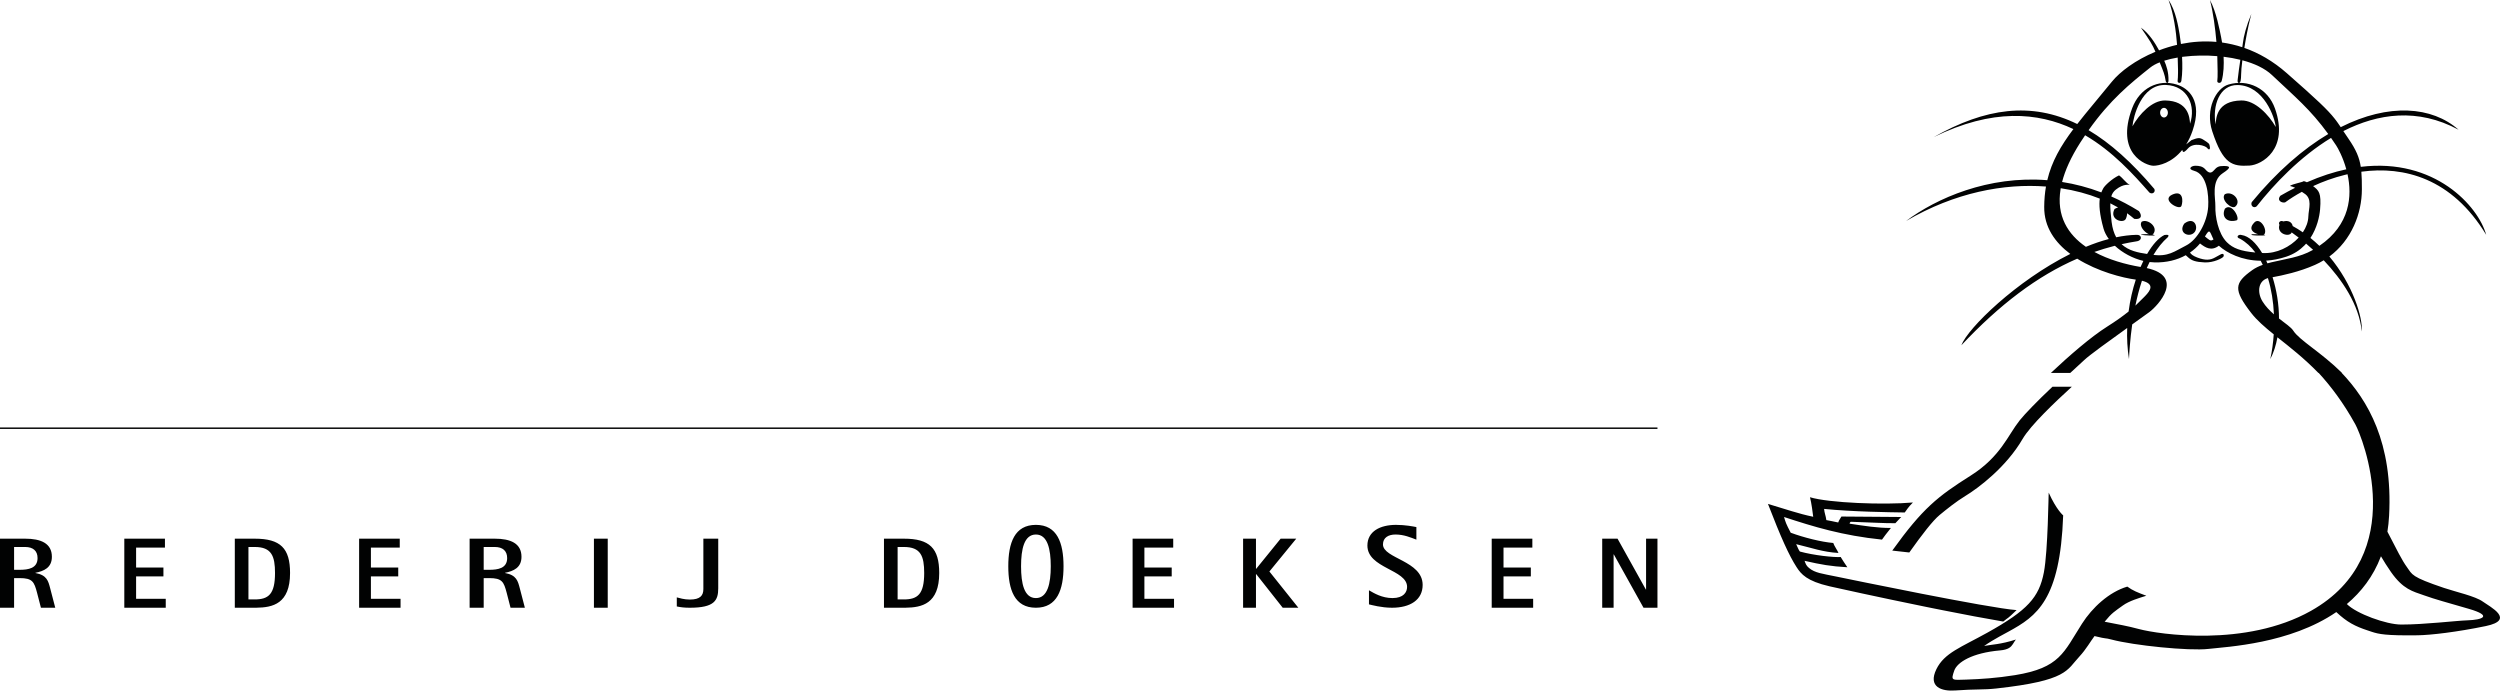 <svg xmlns="http://www.w3.org/2000/svg" width="170" height="47" viewBox="0 0 170 47"><path fill="#010202" fill-rule="evenodd" d="M150.276,0 C150.716,0.802 150.946,2.095 151.034,2.521 C151.051,2.601 151.076,2.729 151.101,2.89 C151.555,2.955 152.015,3.058 152.476,3.21 C152.494,3.094 152.508,2.996 152.517,2.917 C152.571,2.462 152.745,1.776 153.094,0.939 C152.825,1.973 152.703,2.728 152.616,3.258 C153.586,3.595 154.56,4.147 155.501,4.974 C157.591,6.809 158.281,7.465 158.753,8.064 L158.863,8.207 L158.863,8.207 L158.968,8.352 C159.035,8.446 159.1,8.542 159.17,8.646 C162.437,6.999 165.379,7.228 167.182,8.822 C164.39,7.317 161.685,7.723 159.347,8.914 C159.45,9.068 159.564,9.24 159.701,9.439 C160.209,10.18 160.434,10.699 160.533,11.345 C165.566,10.731 168.52,14.013 169.061,15.967 C166.725,12.108 163.46,11.283 160.572,11.676 C160.602,12.017 160.608,12.4 160.608,12.869 C160.608,14.519 159.904,16.327 158.397,17.443 C160.008,19.357 160.678,21.621 160.602,22.541 C160.417,20.703 159.241,18.993 158.013,17.699 C157.825,17.816 157.626,17.92 157.417,18.013 C156.353,18.486 155.198,18.732 154.535,18.851 C154.807,19.72 154.972,20.699 154.972,21.658 C155.402,21.994 155.796,22.256 155.938,22.479 C156.371,23.154 157.822,23.939 159.257,25.359 L159.238,25.359 C160.995,27.205 162.729,30.089 162.458,35.079 C162.438,35.453 162.399,35.811 162.344,36.154 C162.997,37.414 163.336,38.102 163.666,38.556 C164.048,39.081 163.932,39.217 166.192,39.979 C167.018,40.257 168.319,40.538 168.835,40.911 C169.314,41.258 171.08,42.147 169.034,42.573 C167.073,42.979 165.295,43.187 164.398,43.2 C162.232,43.229 161.751,43.119 161.271,42.96 L161.088,42.898 C161.067,42.891 161.045,42.884 161.023,42.877 C160.147,42.591 159.595,42.304 158.868,41.621 C155.716,43.782 151.449,43.98 150.164,44.127 C148.854,44.276 145.083,43.892 143.574,43.487 C143.067,43.352 143.378,43.487 142.427,43.253 C142.181,43.572 141.84,44.174 141.411,44.631 C140.526,45.573 140.624,46.28 135.739,46.818 C134.856,46.916 134.33,46.851 132.953,46.952 C132.035,47.02 131.084,46.717 131.674,45.506 C132.215,44.396 133.344,44.022 135.149,43.017 C137.87,41.503 138.657,40.629 138.985,38.914 C139.263,37.457 139.3,33.468 139.312,33.499 C139.838,34.676 140.296,35.046 140.296,35.046 C140.092,40.815 138.492,41.902 136.585,42.946 L136.335,43.082 C136.293,43.105 136.251,43.128 136.209,43.151 L135.954,43.29 C135.613,43.48 135.267,43.683 134.92,43.925 C135.444,43.825 136.034,43.825 137.084,43.487 C137.031,43.548 136.991,43.611 136.953,43.674 L136.877,43.797 C136.746,44 136.572,44.177 136.002,44.228 C134.1,44.396 133.084,45.035 132.887,45.607 C132.651,46.293 132.71,46.247 133.706,46.213 C134.691,46.179 135.772,46.111 137.018,45.91 C140.082,45.413 140.329,44.363 141.575,42.412 C142.271,41.321 143.411,40.259 144.657,39.889 C145.025,40.158 145.362,40.293 145.951,40.511 C145.484,40.654 144.778,40.865 144.361,41.168 C143.804,41.571 143.607,41.671 143.115,42.277 C144.133,42.479 144.591,42.547 145.476,42.782 C146.77,43.125 152.71,44.034 157.147,41.537 C163.901,37.737 160.631,29.708 160.163,28.857 C159.358,27.396 158.504,26.27 157.67,25.359 L157.65,25.359 C156.658,24.339 155.693,23.594 154.865,22.936 C154.772,23.466 154.614,23.969 154.379,24.42 C154.497,23.881 154.576,23.312 154.614,22.735 C153.998,22.239 153.471,21.784 153.082,21.282 C151.858,19.701 151.926,19.244 153.15,18.37 C153.364,18.217 153.606,18.101 153.868,18.009 C153.823,17.914 153.776,17.821 153.727,17.731 C152.437,17.718 151.426,17.2 150.882,16.708 C150.373,17.095 149.968,16.842 149.601,16.555 C149.406,16.791 149.177,16.998 148.92,17.175 C148.99,17.284 149.112,17.398 149.419,17.513 C149.973,17.72 150.294,17.692 150.615,17.513 C150.936,17.333 150.771,17.428 150.994,17.305 C151.219,17.182 151.248,17.361 151.189,17.456 C151.131,17.552 150.528,17.872 149.916,17.844 C149.302,17.816 149.04,17.72 148.807,17.513 C148.737,17.451 148.68,17.399 148.632,17.354 C148.039,17.683 147.322,17.862 146.516,17.844 C146.402,17.842 146.287,17.833 146.172,17.819 C146.104,17.952 146.04,18.089 145.979,18.229 C148.59,18.797 146.745,20.779 146.161,21.217 C145.974,21.357 145.53,21.674 144.99,22.06 C144.847,23.071 144.796,23.935 144.771,24.42 C144.658,23.707 144.623,22.995 144.649,22.303 C143.488,23.134 142.064,24.16 141.727,24.485 C141.573,24.633 141.222,24.948 140.778,25.359 L139.46,25.359 C140.711,24.18 142.2,22.896 143.272,22.22 C143.901,21.823 144.374,21.482 144.745,21.182 C144.845,20.407 145.018,19.674 145.234,19.014 L145.254,19.017 C144.334,18.898 142.642,18.465 141.25,17.59 C138.538,18.766 135.977,20.706 133.37,23.481 C133.818,22.298 137.136,19.086 140.78,17.267 C139.756,16.501 138.992,15.454 139.006,14.065 C139.01,13.572 139.051,13.115 139.126,12.684 C136.29,12.468 132.943,13.077 129.613,15.028 C131.676,13.479 135.202,11.93 139.215,12.253 C139.516,10.976 140.133,9.919 140.99,8.777 C138.585,7.64 135.494,7.354 131.492,9.324 C135,7.334 138.132,6.906 141.253,8.434 C141.919,7.578 142.715,6.659 143.607,5.556 C144.157,4.877 145.218,4.079 146.57,3.52 C146.37,3.042 146.204,2.771 145.58,1.878 C146.133,2.254 146.568,2.966 146.816,3.424 C147.203,3.275 147.613,3.147 148.04,3.048 C147.975,2.161 147.822,0.977 147.459,0 C147.956,0.713 148.138,1.88 148.214,2.336 C148.235,2.461 148.27,2.694 148.304,2.99 C149.068,2.836 149.88,2.775 150.717,2.849 C150.642,1.969 150.498,0.846 150.276,0 Z M161.903,37.823 L161.896,37.849 C161.382,39.202 160.562,40.254 159.585,41.075 C160.237,41.731 162.267,42.47 163.283,42.47 C164.878,42.47 166.987,42.209 167.788,42.182 C168.818,42.149 169.516,41.877 167.887,41.403 C166.258,40.928 165.659,40.776 164.846,40.487 C164.059,40.209 163.417,40.081 162.585,38.894 C162.35,38.559 162.074,38.122 161.903,37.823 Z M123.08,33.812 C124.359,34.201 128.11,34.346 130.079,34.169 C129.708,34.541 129.691,34.638 129.523,34.849 C128.455,34.833 125.974,34.8 124.039,34.606 C124.057,34.881 124.157,35.076 124.191,35.367 C124.393,35.399 124.763,35.48 124.999,35.529 C125.065,35.335 125.133,35.286 125.217,35.124 C126.094,35.124 128.481,35.156 129.287,35.156 C129.17,35.254 129.061,35.407 128.885,35.578 C127.942,35.578 127.74,35.545 125.856,35.48 C125.771,35.529 125.806,35.545 125.771,35.61 C126.807,35.764 127.639,35.902 128.581,35.902 C128.354,36.185 128.043,36.582 127.976,36.694 C125.301,36.42 123.333,35.82 121.314,35.156 C121.432,35.545 121.432,35.578 121.768,36.225 C122.643,36.549 123.854,36.857 124.661,36.922 C124.712,37.1 124.965,37.456 125.016,37.602 C123.938,37.537 123.215,37.261 122.139,37.003 C122.257,37.245 122.29,37.375 122.391,37.504 C123.333,37.763 124.695,37.91 125.167,37.877 C125.217,37.958 125.519,38.443 125.62,38.573 C124.476,38.509 123.854,38.395 122.71,38.136 C122.795,38.363 122.821,38.46 123.013,38.622 C123.417,38.962 123.921,39.01 124.863,39.205 C125.806,39.399 135.277,41.358 137.127,41.487 C136.421,42.167 136.657,41.909 136.219,42.265 C135.017,42.062 133.593,41.791 132.155,41.505 L131.539,41.382 L131.539,41.382 L130.924,41.258 C127.763,40.614 124.832,39.966 124.409,39.869 C122.862,39.512 122.476,39.042 122.172,38.573 C121.644,37.755 121.096,36.533 120.221,34.266 C121.432,34.622 122.272,34.929 123.299,35.14 C123.265,34.865 123.182,34.217 123.08,33.812 Z M11.216,36.63 L11.216,37.235 L9.255,37.235 L9.255,38.59 L11.113,38.59 L11.113,39.196 L9.255,39.196 L9.255,40.72 L11.271,40.72 L11.271,41.326 L8.453,41.326 L8.453,36.63 L11.216,36.63 Z M79.779,36.63 L79.779,37.235 L77.819,37.235 L77.819,38.59 L79.676,38.59 L79.676,39.196 L77.819,39.196 L77.819,40.72 L79.834,40.72 L79.834,41.326 L77.017,41.326 L77.017,36.63 L79.779,36.63 Z M27.183,36.63 L27.183,37.235 L25.222,37.235 L25.222,38.59 L27.08,38.59 L27.08,39.196 L25.222,39.196 L25.222,40.72 L27.238,40.72 L27.238,41.326 L24.42,41.326 L24.42,36.63 L27.183,36.63 Z M109.993,36.63 L111.918,40.087 L111.933,40.087 L111.933,36.63 L112.707,36.63 L112.707,41.326 L111.759,41.326 L109.739,37.698 L109.725,37.698 L109.725,41.326 L108.95,41.326 L108.95,36.63 L109.993,36.63 Z M70.442,35.691 C71.89,35.691 72.32,36.917 72.32,38.508 C72.32,40.099 71.89,41.326 70.442,41.326 C68.988,41.326 68.564,40.099 68.564,38.508 C68.564,36.917 68.988,35.691 70.442,35.691 Z M85.406,36.63 L85.406,38.679 L85.421,38.679 L87.083,36.63 L88.145,36.63 L86.319,38.862 L88.287,41.326 L87.225,41.326 L85.421,39.039 L85.406,39.039 L85.406,41.326 L84.53,41.326 L84.53,36.63 L85.406,36.63 Z M61.466,36.63 C63.217,36.63 63.867,37.283 63.867,38.964 C63.867,41.063 62.682,41.311 61.58,41.325 L60.11,41.326 L60.11,36.63 L61.466,36.63 Z M104.2,36.63 L104.2,37.235 L102.239,37.235 L102.239,38.59 L104.097,38.59 L104.097,39.196 L102.239,39.196 L102.239,40.72 L104.254,40.72 L104.254,41.326 L101.436,41.326 L101.436,36.63 L104.2,36.63 Z M94.928,35.691 C95.559,35.691 96.109,35.801 96.314,35.841 L96.314,36.696 C95.937,36.553 95.469,36.347 94.895,36.347 C94.419,36.347 94.042,36.553 94.042,37.02 C94.042,37.986 96.74,38.128 96.74,39.775 C96.74,40.796 95.887,41.326 94.657,41.326 C93.927,41.326 93.263,41.136 93.09,41.097 L93.09,40.139 C93.427,40.336 93.976,40.669 94.69,40.669 C95.444,40.669 95.682,40.265 95.682,39.909 C95.682,38.722 92.983,38.651 92.983,37.099 C92.983,36.126 93.861,35.691 94.928,35.691 Z M17.322,36.63 C19.074,36.63 19.724,37.283 19.724,38.964 C19.724,41.063 18.539,41.311 17.436,41.325 L15.967,41.326 L15.967,36.63 L17.322,36.63 Z M1.711,36.63 C2.775,36.63 3.528,36.943 3.528,37.862 C3.528,38.604 2.987,38.835 2.406,38.951 L2.406,38.964 C3.192,39.107 3.282,39.509 3.413,40.006 L3.757,41.326 L2.783,41.326 L2.521,40.312 C2.324,39.563 2.21,39.311 1.334,39.311 L0.958,39.311 L0.958,41.326 L0,41.326 L0,36.63 L1.711,36.63 Z M48.84,36.63 L48.84,40.006 C48.84,40.837 48.572,41.326 46.912,41.326 C46.549,41.326 46.307,41.299 46.022,41.239 L46.022,40.622 C46.195,40.669 46.532,40.77 46.904,40.77 C47.612,40.77 47.829,40.502 47.829,40.053 L47.829,36.63 L48.84,36.63 Z M41.326,36.63 L41.326,41.326 L40.387,41.326 L40.387,36.63 L41.326,36.63 Z M33.644,36.63 C34.708,36.63 35.461,36.943 35.461,37.862 C35.461,38.604 34.921,38.835 34.34,38.951 L34.34,38.964 C35.126,39.107 35.216,39.509 35.347,40.006 L35.691,41.326 L34.716,41.326 L34.455,40.312 C34.258,39.563 34.143,39.311 33.268,39.311 L32.891,39.311 L32.891,41.326 L31.934,41.326 L31.934,36.63 L33.644,36.63 Z M17.322,37.195 L16.894,37.195 L16.894,40.761 L17.322,40.761 C18.257,40.761 18.701,40.407 18.701,38.964 C18.701,37.821 18.472,37.195 17.322,37.195 Z M61.466,37.195 L61.038,37.195 L61.038,40.761 L61.466,40.761 C62.401,40.761 62.845,40.407 62.845,38.964 C62.845,37.821 62.615,37.195 61.466,37.195 Z M70.442,36.347 C69.641,36.347 69.432,37.345 69.432,38.508 C69.432,39.672 69.641,40.669 70.442,40.669 C71.236,40.669 71.452,39.672 71.452,38.508 C71.452,37.345 71.236,36.347 70.442,36.347 Z M33.644,37.195 L32.891,37.195 L32.891,38.747 L33.268,38.747 C33.865,38.747 34.487,38.644 34.487,37.95 C34.487,37.46 34.185,37.195 33.644,37.195 Z M1.711,37.195 L0.958,37.195 L0.958,38.747 L1.334,38.747 C1.931,38.747 2.554,38.644 2.554,37.95 C2.554,37.46 2.251,37.195 1.711,37.195 Z M140.884,26.298 C139.77,27.316 138.081,28.912 137.535,29.851 C136.428,31.756 134.548,33.177 133.642,33.726 C133.03,34.097 132.366,34.63 131.897,35.017 C131.426,35.405 130.704,36.342 129.832,37.569 L128.674,37.44 C130.746,34.558 131.762,33.759 134.011,32.338 C136.042,31.054 136.54,29.588 137.334,28.591 C137.681,28.155 138.545,27.261 139.568,26.298 L140.884,26.298 Z M112.707,29.069 L112.707,29.169 L0,29.169 L0,29.069 L112.707,29.069 Z M154.219,18.911 L154.325,18.887 C153.553,19.017 153.452,19.858 153.855,20.505 C154.063,20.838 154.34,21.124 154.627,21.374 C154.589,20.512 154.454,19.669 154.219,18.911 Z M145.654,19.09 L145.64,19.128 C145.46,19.673 145.318,20.235 145.206,20.784 C145.324,20.674 145.428,20.571 145.523,20.473 C145.593,20.4 145.679,20.318 145.767,20.232 L145.872,20.126 C146.24,19.746 146.532,19.307 145.654,19.09 Z M143.813,16.714 L143.743,16.731 C143.296,16.846 142.854,16.98 142.416,17.132 C143.398,17.666 144.544,17.982 145.559,18.154 C145.621,18.011 145.684,17.874 145.749,17.742 C145.021,17.57 144.325,17.19 143.813,16.714 Z M156.814,16.566 L156.708,16.683 C156.392,17.005 155.988,17.28 155.472,17.452 C154.992,17.612 154.532,17.697 154.1,17.724 C154.13,17.784 154.158,17.845 154.186,17.908 L154.475,17.832 C155.367,17.617 156.383,17.504 157.248,17.011 L157.288,16.986 C157.127,16.837 156.968,16.697 156.814,16.566 Z M148.5,3.854 L148.38,3.869 C148.409,4.4 148.409,4.983 148.334,5.492 C148.302,5.71 148.06,5.652 148.077,5.501 C148.093,5.363 148.103,5.2 148.105,4.954 L148.105,4.722 C148.103,4.468 148.094,4.141 148.077,3.709 L148.083,3.913 C147.752,3.969 147.443,4.041 147.168,4.128 C147.322,4.472 147.469,4.924 147.458,5.474 C147.452,5.738 147.285,5.629 147.264,5.49 C147.195,5.04 147.109,4.859 146.859,4.239 C146.606,4.339 146.392,4.455 146.228,4.585 C144.859,5.675 143.485,6.786 142.025,8.852 C143.498,9.728 144.976,11.046 146.496,12.849 C146.594,13.058 146.366,13.244 146.163,13.096 C145.077,11.86 143.662,10.289 141.788,9.197 C141.678,9.357 141.568,9.525 141.457,9.698 C140.82,10.697 140.424,11.585 140.222,12.374 C141.097,12.511 141.989,12.741 142.89,13.083 C142.908,13.037 142.926,12.997 142.944,12.96 L142.986,12.877 C142.999,12.852 143.011,12.829 143.021,12.808 C143.108,12.635 143.606,12.153 144.094,11.925 C144.355,12.104 144.543,12.419 144.826,12.579 C144.826,12.579 144.427,12.457 143.883,12.889 C143.732,13.01 143.628,13.149 143.566,13.359 C144.193,13.635 144.822,13.966 145.452,14.358 C145.726,14.757 145.533,14.937 145.13,14.883 C144.977,14.752 144.813,14.624 144.639,14.5 C144.645,14.605 144.621,14.73 144.56,14.873 C144.406,15.233 143.404,14.946 143.789,14.213 C143.868,14.163 143.95,14.129 144.03,14.109 C143.861,14.011 143.685,13.916 143.503,13.826 C143.492,14.134 143.522,14.542 143.59,15.097 C143.643,15.525 143.752,15.864 143.901,16.135 C144.366,16.038 144.823,15.98 145.269,15.969 C145.662,15.937 145.68,16.338 145.338,16.402 C144.977,16.459 144.621,16.526 144.267,16.605 C144.749,17.057 145.405,17.181 146.003,17.269 C146.385,16.617 146.799,16.161 147.18,15.981 C147.379,15.954 147.54,15.949 147.414,16.127 C147.037,16.457 146.714,16.868 146.437,17.329 L146.354,17.32 C147.427,17.484 147.865,17.092 148.646,16.699 C149.426,16.307 150.092,15.113 150.157,14.051 C150.205,13.264 150.076,11.843 149.198,11.614 C148.716,11.488 149.019,11.271 149.279,11.271 C149.54,11.271 149.784,11.304 149.978,11.533 C150.174,11.762 150.347,11.81 150.532,11.598 C150.759,11.336 150.871,11.287 151.23,11.287 C151.734,11.287 151.669,11.434 151.149,11.777 C150.337,12.313 150.662,13.462 150.645,14.034 C150.626,14.689 150.822,15.864 151.425,16.47 C151.845,16.892 152.384,17.081 153.364,17.17 C153.072,16.778 152.726,16.459 152.323,16.235 C151.993,16.141 152.212,15.904 152.433,15.982 C152.918,16.05 153.405,16.509 153.821,17.202 C153.839,17.204 153.859,17.205 153.879,17.206 C154.806,17.255 155.72,16.798 156.311,16.156 C156.139,16.023 155.979,15.905 155.833,15.803 L155.831,15.812 C155.687,16.15 154.795,15.918 155.004,15.283 C154.906,15.148 155.04,14.97 155.244,15.046 C155.253,15.05 155.262,15.054 155.271,15.058 C155.571,14.968 155.854,15.084 155.904,15.372 C156.143,15.503 156.373,15.646 156.593,15.797 C156.821,15.457 156.958,15.085 156.968,14.721 C156.982,14.194 157.277,13.495 156.659,13.135 C156.616,13.11 156.573,13.078 156.525,13.044 C156.101,13.276 155.719,13.52 155.39,13.76 C155.196,13.823 154.789,13.652 155.066,13.31 C155.406,13.113 155.741,12.933 156.069,12.769 C155.972,12.724 155.855,12.681 155.716,12.644 C155.862,12.513 156.562,12.399 156.659,12.317 C156.726,12.333 156.797,12.359 156.869,12.393 C157.813,11.979 158.707,11.692 159.549,11.512 C159.32,10.682 158.977,10.067 158.861,9.892 C158.742,9.712 158.625,9.541 158.511,9.377 C156.391,10.669 154.627,12.535 153.454,14.029 C153.249,14.194 153.019,13.985 153.117,13.749 C154.845,11.65 156.616,10.128 158.321,9.113 C157.101,7.434 156.08,6.602 154.493,5.103 C154.009,4.645 153.294,4.316 152.48,4.1 C152.362,4.96 152.419,5.267 152.361,5.502 C152.313,5.698 152.132,5.674 152.157,5.458 C152.215,4.939 152.282,4.466 152.343,4.065 C151.979,3.975 151.595,3.906 151.205,3.859 C151.232,4.39 151.214,4.986 151.074,5.502 C151.02,5.703 150.755,5.652 150.776,5.51 C150.815,5.235 150.796,4.592 150.776,3.832 C150.776,3.827 150.776,3.822 150.776,3.817 C149.997,3.752 149.21,3.768 148.5,3.854 Z M140.131,12.799 L140.121,12.855 C139.817,14.696 140.628,15.948 141.842,16.784 C142.363,16.568 142.884,16.388 143.4,16.253 C143.232,16.024 143.107,15.783 143.039,15.539 C142.759,14.544 142.73,13.917 142.785,13.506 C141.991,13.189 141.098,12.945 140.131,12.799 Z M159.632,11.848 L159.445,11.893 C158.674,12.084 157.947,12.351 157.29,12.655 L157.277,12.644 C157.676,12.957 157.862,13.086 157.765,14.247 C157.726,14.714 157.563,15.489 157.11,16.181 C157.322,16.352 157.525,16.532 157.718,16.718 C159.83,15.274 159.95,13.308 159.632,11.848 Z M149.956,16.046 L149.937,16.081 C150.21,16.294 150.301,16.441 150.519,16.281 C150.505,16.255 150.493,16.232 150.483,16.209 C150.244,15.68 150.253,15.567 149.956,16.046 Z M153.257,15.172 C153.635,14.68 154.204,15.575 153.984,15.92 C153.973,15.937 153.95,15.95 153.918,15.957 C154.013,15.971 154.058,15.987 154.019,16 C153.894,16.039 152.826,16.023 153.157,15.925 C153.282,15.918 153.419,15.919 153.546,15.924 C153.218,15.831 152.887,15.579 153.257,15.172 Z M145.632,15.079 C146.029,14.847 146.797,15.445 146.416,15.912 C146.402,15.929 146.386,15.942 146.367,15.951 C146.517,15.973 146.575,16.004 146.455,16.016 C146.233,16.037 145.364,15.973 145.63,15.938 C145.801,15.918 145.973,15.916 146.12,15.924 C145.814,15.791 145.441,15.359 145.632,15.079 Z M148.53,15.205 C149.206,14.686 149.516,15.436 149.232,15.786 C148.894,16.204 148.08,15.85 148.53,15.205 Z M151.298,14.185 C151.795,13.752 152.346,14.908 152.09,14.982 C151.435,15.172 151.033,14.739 151.298,14.185 Z M147.694,13.243 C148.461,12.878 148.461,13.676 148.337,14.006 C148.213,14.335 146.945,13.598 147.694,13.243 Z M151.286,13.208 C151.812,12.94 152.457,13.658 151.998,14.049 C151.753,14.259 150.98,13.581 151.286,13.208 Z M144.993,7.342 C145.5,6.002 146.748,5.362 148.007,5.745 C148.813,5.991 149.803,6.835 149.094,8.891 C148.97,9.252 148.822,9.559 148.659,9.821 C148.821,9.682 149.024,9.527 149.024,9.527 C149.442,9.374 149.568,9.328 149.847,9.511 C150.195,9.739 150.245,9.75 150.273,9.999 C150.295,10.182 150.196,10.213 150.085,10.06 C149.973,9.908 149.177,9.649 148.787,10.09 C148.646,10.249 148.479,10.411 148.423,10.289 C148.407,10.254 148.399,10.221 148.398,10.188 C147.679,11.083 146.801,11.271 146.437,11.271 C145.94,11.271 143.812,10.456 144.993,7.342 Z M151.529,5.75 C152.854,5.356 154.215,5.995 154.702,7.389 C155.667,10.144 153.803,11.209 152.968,11.259 C151.792,11.328 151.169,11.166 150.434,8.93 C149.943,7.438 150.681,6.002 151.529,5.75 Z M152.151,5.782 C150.924,5.766 150.434,7.193 150.662,8.455 C150.695,8.012 150.744,6.861 152.413,6.832 C153.344,6.815 154.277,7.799 154.751,8.636 C154.702,8.029 153.95,5.806 152.151,5.782 Z M147.292,5.777 C145.584,5.704 145.055,7.997 145.008,8.588 C145.459,7.773 146.344,6.815 147.23,6.832 C148.814,6.86 148.892,7.981 148.924,8.412 C149.327,7.215 148.783,5.841 147.292,5.777 Z M147.152,7.334 C147.007,7.334 146.888,7.481 146.888,7.662 C146.888,7.843 147.007,7.99 147.152,7.99 C147.297,7.99 147.416,7.843 147.416,7.662 C147.416,7.481 147.297,7.334 147.152,7.334 Z"/></svg>